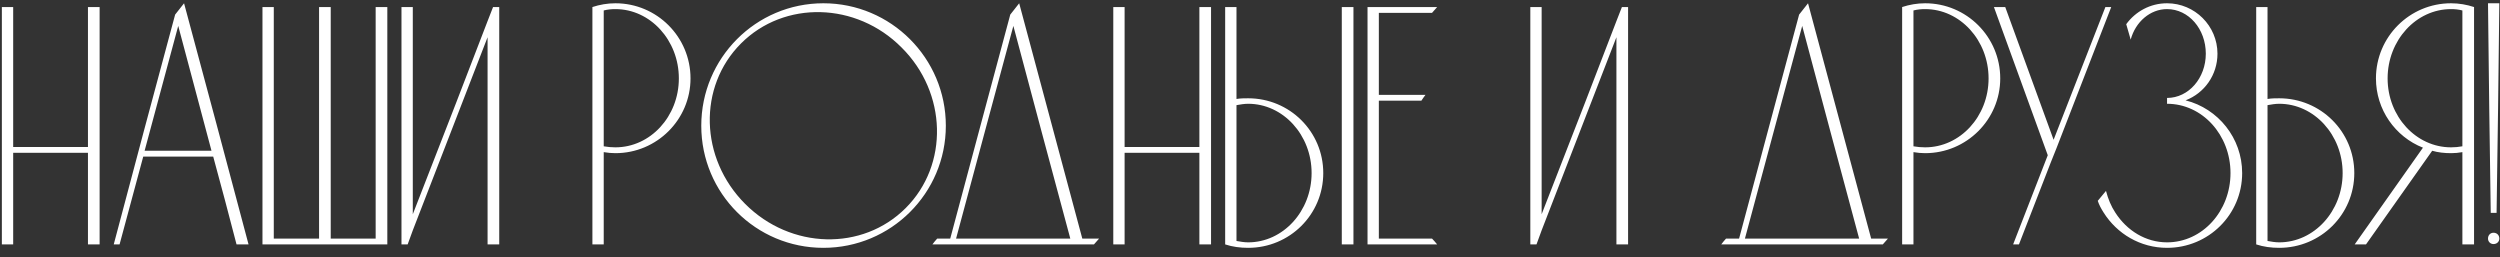 <?xml version="1.0" encoding="UTF-8"?> <svg xmlns="http://www.w3.org/2000/svg" width="379" height="39" viewBox="0 0 379 39" fill="none"><rect x="0" y="0" width="379" height="39" fill="#333333" stroke="none"/><path d="M1.998 37.052H0.282V1.068H1.998V22.284H13.334V1.068H15.102V37.052H13.334V23.168H1.998V37.052ZM27.903 0.496C31.179 12.664 34.455 24.884 37.679 37.052H35.859C34.715 32.58 33.519 28.16 32.323 23.74H21.715C20.519 28.16 19.323 32.58 18.127 37.052H17.243C20.311 25.404 23.431 13.808 26.551 2.212C27.019 1.64 27.435 1.068 27.903 0.496ZM21.923 22.856H32.063L27.019 3.928L21.923 22.856ZM56.95 1.068H58.718V37.052H39.79V1.068H41.506V36.168H48.37V1.068H50.138V36.168H56.95V1.068ZM74.748 1.068H75.684V37.052H73.916V5.644L62.58 34.92L61.8 37.052H60.864V1.068H62.58V32.476L69.132 15.628L73.916 3.2L74.748 1.068ZM104.682 11.884C104.682 18.124 99.585 23.22 93.293 23.22C92.722 23.22 92.15 23.168 91.525 23.064V37.052H89.809V1.068C90.901 0.704 92.097 0.496 93.293 0.496C99.585 0.496 104.682 5.592 104.682 11.884ZM102.914 11.884C102.914 6.112 98.597 1.38 93.293 1.38C92.722 1.38 92.097 1.432 91.525 1.588V22.18C92.097 22.284 92.722 22.336 93.293 22.336C98.597 22.336 102.914 17.656 102.914 11.884ZM124.825 0.496C135.069 0.496 143.389 8.816 143.389 19.06C143.389 29.304 135.069 37.572 124.825 37.572C114.581 37.572 106.313 29.304 106.313 19.06C106.313 8.816 114.581 0.496 124.825 0.496ZM137.305 31.54C143.857 24.988 143.597 14.068 136.681 7.204C129.817 0.288 118.897 0.028 112.345 6.58C105.793 13.132 106.053 24 112.969 30.916C119.885 37.832 130.753 38.092 137.305 31.54ZM164.077 36.168H166.625C166.365 36.48 166.105 36.74 165.845 37.052H141.353C141.561 36.74 141.821 36.48 142.081 36.168H144.057C147.073 24.832 150.141 13.496 153.157 2.212C153.625 1.64 154.04 1.068 154.509 0.496C157.681 12.404 160.905 24.26 164.077 36.168ZM144.941 36.168H162.257C159.345 25.404 156.485 14.64 153.625 3.928C150.713 14.64 147.853 25.404 144.941 36.168ZM170.49 37.052H168.774V1.068H170.49V22.284H181.826V1.068H183.594V37.052H181.826V23.168H170.49V37.052ZM205.183 1.068V37.052H203.415V1.068H205.183ZM189.219 14.9C195.511 14.9 200.607 19.944 200.607 26.236C200.607 32.528 195.511 37.572 189.219 37.572C188.023 37.572 186.827 37.416 185.735 37.052V1.068H187.451V15.004C188.075 14.9 188.647 14.9 189.219 14.9ZM189.219 36.74C194.523 36.74 198.839 32.008 198.839 26.236C198.839 20.464 194.523 15.732 189.219 15.732C188.647 15.732 188.023 15.836 187.451 15.94V36.532C188.023 36.636 188.647 36.74 189.219 36.74ZM209.033 36.168H217.093C217.353 36.428 217.613 36.74 217.873 37.052H207.317V1.068H217.873C217.613 1.38 217.353 1.64 217.093 1.952H209.033V14.38H216.105C215.897 14.64 215.689 14.952 215.481 15.264H209.033V36.168ZM245.881 1.068H246.817V37.052H245.049V5.644L233.713 34.92L232.933 37.052H231.997V1.068H233.713V32.476L240.265 15.628L245.049 3.2L245.881 1.068ZM283.666 36.168H286.214C285.954 36.48 285.694 36.74 285.434 37.052H260.942C261.15 36.74 261.41 36.48 261.67 36.168H263.646C266.662 24.832 269.73 13.496 272.746 2.212C273.214 1.64 273.63 1.068 274.098 0.496C277.27 12.404 280.494 24.26 283.666 36.168ZM264.53 36.168H281.846C278.934 25.404 276.074 14.64 273.214 3.928C270.302 14.64 267.442 25.404 264.53 36.168ZM303.236 11.884C303.236 18.124 298.14 23.22 291.848 23.22C291.276 23.22 290.704 23.168 290.08 23.064V37.052H288.364V1.068C289.456 0.704 290.652 0.496 291.848 0.496C298.14 0.496 303.236 5.592 303.236 11.884ZM301.468 11.884C301.468 6.112 297.152 1.38 291.848 1.38C291.276 1.38 290.652 1.432 290.08 1.588V22.18C290.652 22.284 291.276 22.336 291.848 22.336C297.152 22.336 301.468 17.656 301.468 11.884ZM319.178 1.068H320.062L311.794 22.388L310.858 24.728L306.074 37.052H305.19L310.442 23.532L302.278 1.068H303.994L311.326 21.192L319.178 1.068ZM331.332 15.212C336.272 16.46 339.912 20.932 339.912 26.236C339.912 32.528 334.816 37.572 328.524 37.572C324.468 37.572 320.932 35.44 318.904 32.216C318.54 31.644 318.228 31.072 318.02 30.448C318.436 29.928 318.852 29.46 319.268 28.94C319.58 30.136 320.048 31.28 320.672 32.216C322.44 34.972 325.3 36.74 328.524 36.74C333.88 36.74 338.144 32.008 338.144 26.236C338.144 20.464 333.88 15.732 328.524 15.732V14.848C331.8 14.848 334.4 11.832 334.4 8.14C334.4 4.396 331.8 1.38 328.524 1.38C325.976 1.38 323.74 3.304 323.012 6.008L322.336 3.668C323.74 1.744 325.976 0.496 328.524 0.496C332.736 0.496 336.168 3.928 336.168 8.14C336.168 11.364 334.192 14.12 331.332 15.212ZM345.524 14.9C351.816 14.9 356.912 19.944 356.912 26.236C356.912 32.528 351.816 37.572 345.524 37.572C344.328 37.572 343.132 37.416 342.04 37.052V1.068H343.756V15.004C344.38 14.9 344.952 14.9 345.524 14.9ZM345.524 36.74C350.828 36.74 355.144 32.008 355.144 26.236C355.144 20.464 350.828 15.732 345.524 15.732C344.952 15.732 344.328 15.836 343.756 15.94V36.532C344.328 36.636 344.952 36.74 345.524 36.74ZM371.582 0.496C372.778 0.496 373.974 0.704 375.066 1.068V37.052H373.298V23.064C372.726 23.168 372.154 23.22 371.582 23.22C370.594 23.22 369.606 23.116 368.722 22.856L358.686 37.052H356.97L367.318 22.388C363.106 20.724 360.194 16.616 360.194 11.884C360.194 5.592 365.29 0.496 371.582 0.496ZM371.582 22.336C372.154 22.336 372.726 22.284 373.298 22.18V1.588C372.726 1.432 372.154 1.38 371.582 1.38C366.278 1.38 361.962 6.112 361.962 11.884C361.962 17.656 366.278 22.336 371.582 22.336ZM377.181 0.496H378.897C378.793 11.104 378.637 21.66 378.481 32.268C378.169 32.268 377.909 32.268 377.597 32.268C377.441 21.66 377.285 11.104 377.181 0.496ZM378.013 35.284C378.533 35.284 378.897 35.648 378.897 36.168C378.897 36.636 378.533 37 378.013 37C377.545 37 377.181 36.636 377.181 36.168C377.181 35.648 377.545 35.284 378.013 35.284Z" fill="white"></path></svg> 